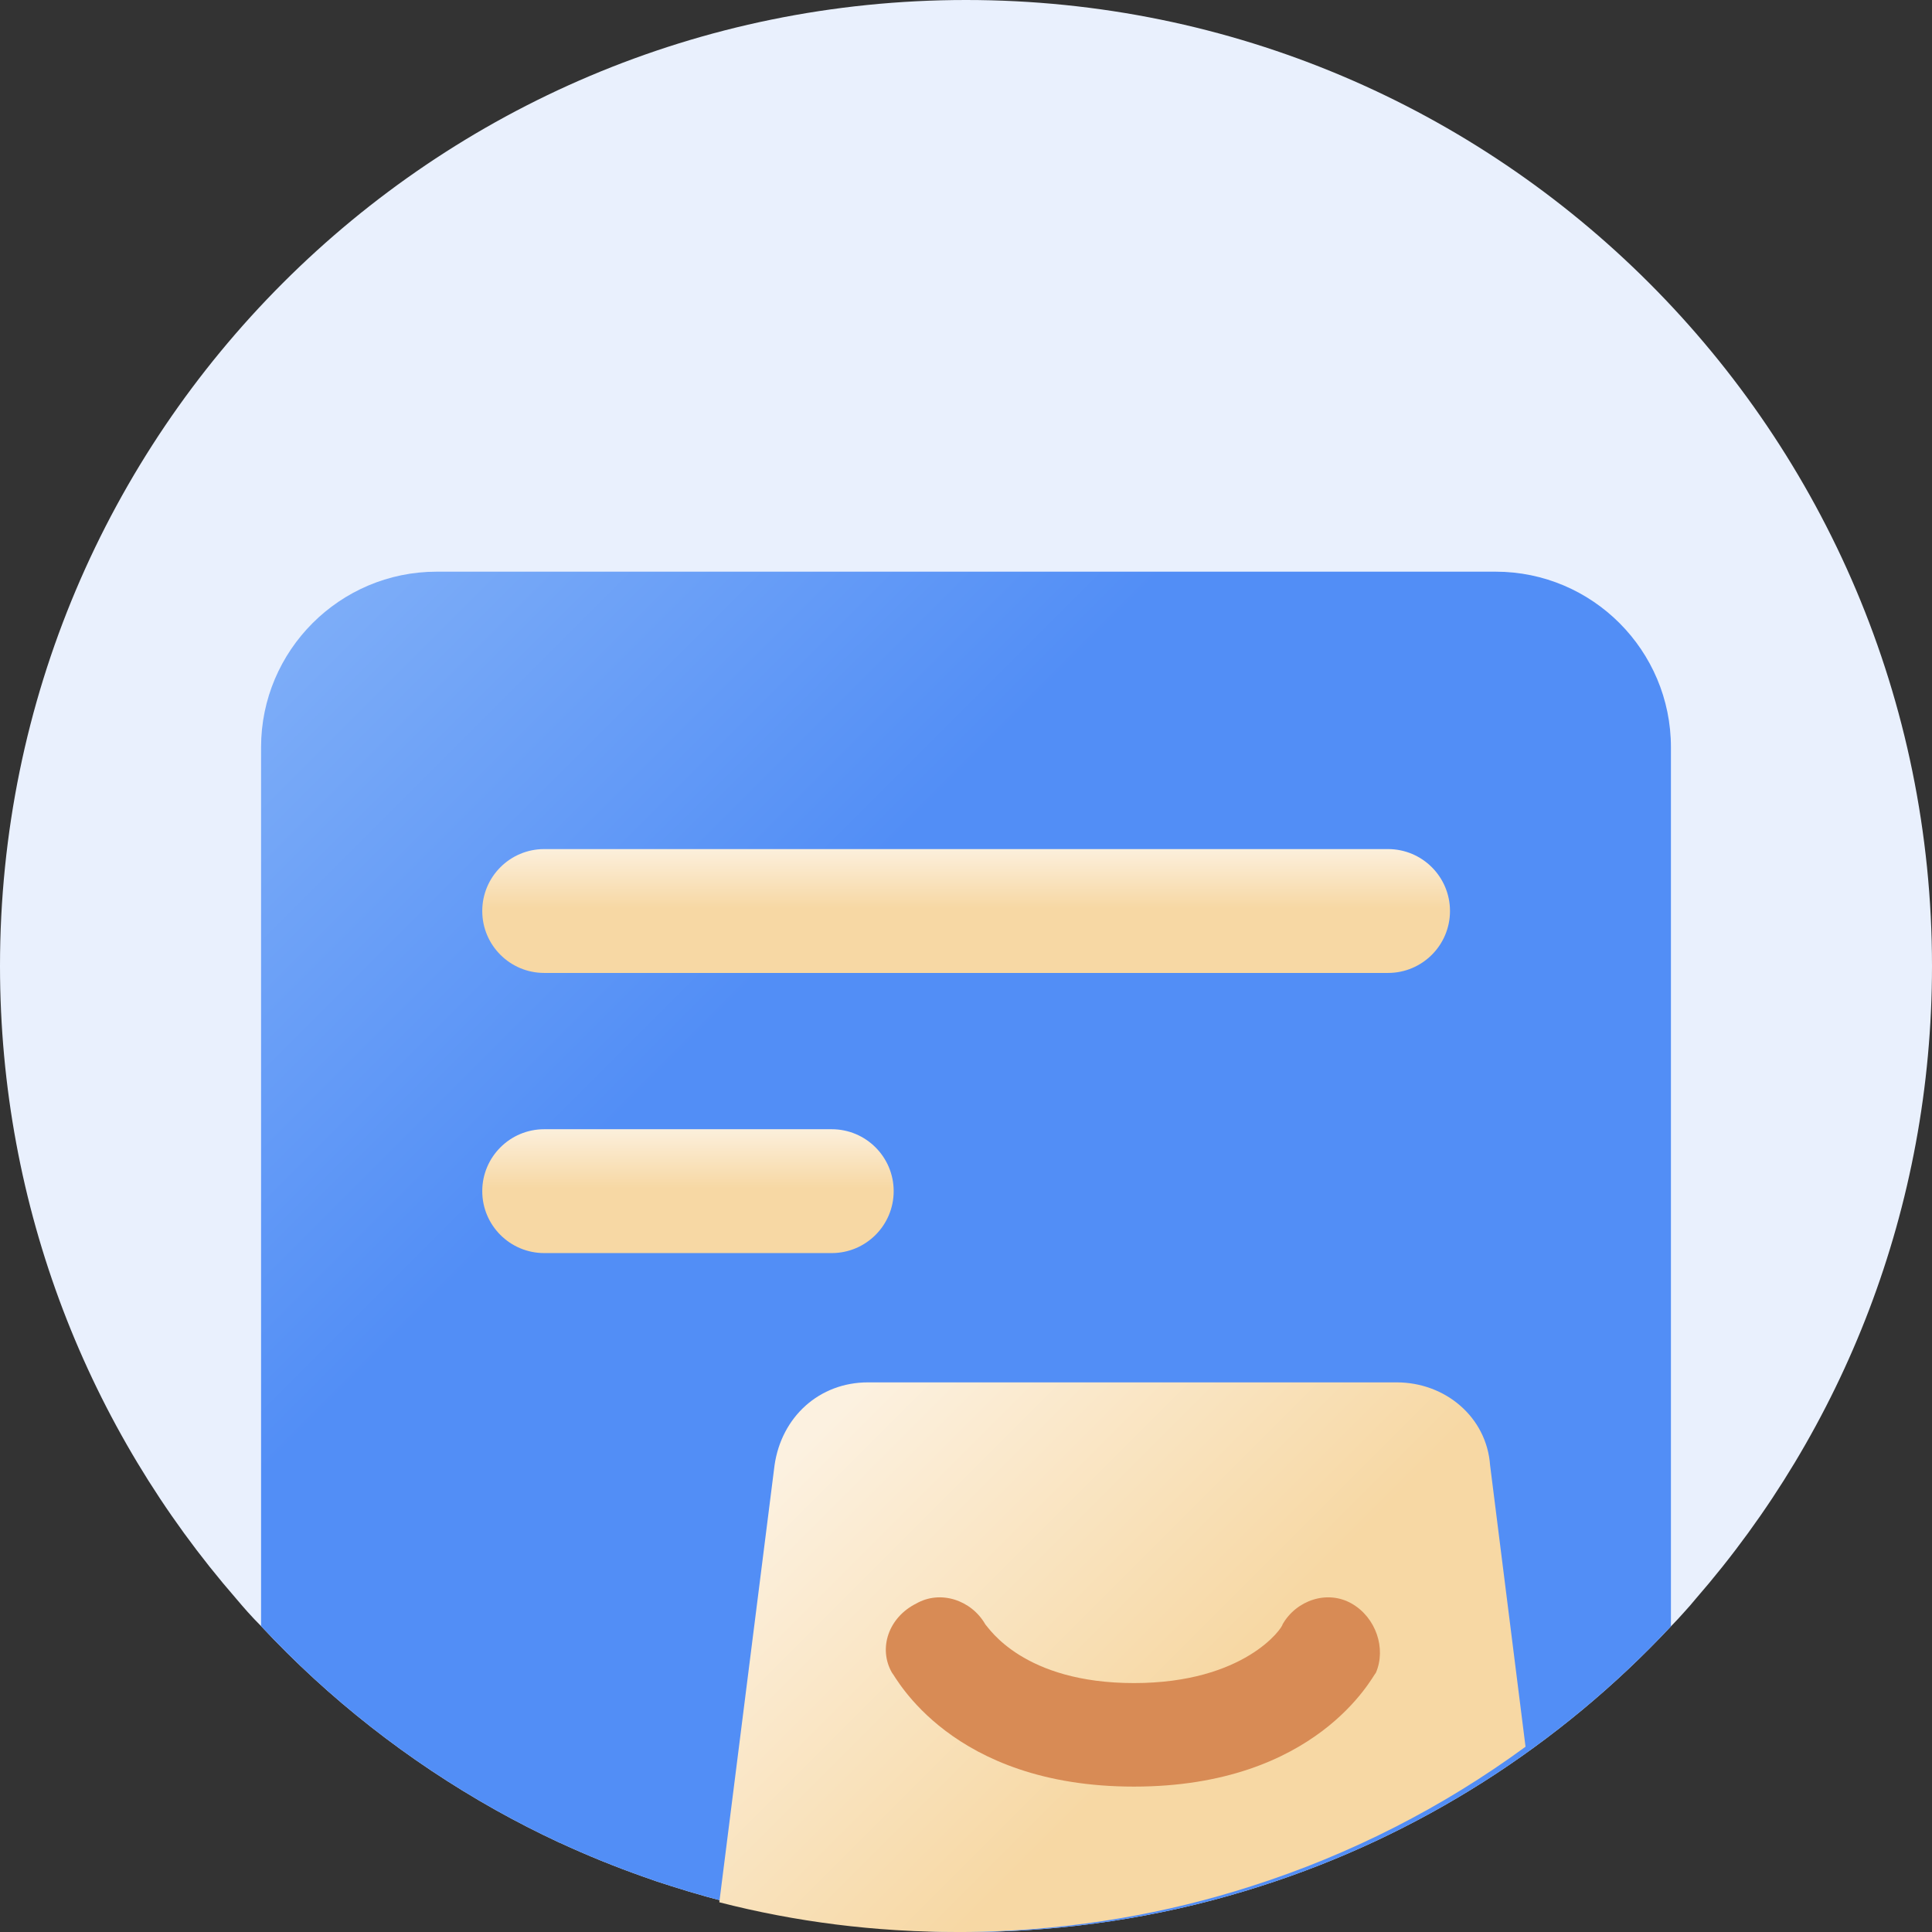 <?xml version="1.0" encoding="UTF-8"?><svg id="_图层_2" xmlns="http://www.w3.org/2000/svg" xmlns:xlink="http://www.w3.org/1999/xlink" viewBox="0 0 78 78"><rect x="0" y="0" width="78" height="78" fill="#333333" stroke="none"/><defs><style>.cls-1{fill:url(#_未命名的渐变_4-2);}.cls-2{fill:#e9f0fd;}.cls-3{fill:#d88b55;}.cls-4{fill:url(#_未命名的渐变_4);}.cls-5{fill:url(#_未命名的渐变_2);}.cls-6{fill:url(#_未命名的渐变);}</style><linearGradient id="_未命名的渐变" x1="12.36" y1="-284.52" x2="56.55" y2="-240.32" gradientTransform="translate(0 304.33)" gradientUnits="userSpaceOnUse"><stop offset="0" stop-color="#84b2f8"/><stop offset=".43" stop-color="#528ef6"/></linearGradient><linearGradient id="_未命名的渐变_2" x1="34.01" y1="-247.55" x2="51.86" y2="-229.7" gradientTransform="translate(0 304.33)" gradientUnits="userSpaceOnUse"><stop offset="0" stop-color="#fcf1e0"/><stop offset=".73" stop-color="#f7d8a4"/></linearGradient><linearGradient id="_未命名的渐变_4" x1="39.01" y1="-270.23" x2="39.01" y2="-265.73" gradientTransform="translate(0 304.33)" gradientUnits="userSpaceOnUse"><stop offset="0" stop-color="#fcf1e0"/><stop offset=".57" stop-color="#f7d8a4"/></linearGradient><linearGradient id="_未命名的渐变_4-2" x1="27.77" y1="-258.93" x2="27.77" y2="-254.42" xlink:href="#_未命名的渐变_4"/></defs><g id="_图层_2-2"><g id="_图层_1-2"><g id="_图层_1-2-2"><path class="cls-2" d="M78,39c0,9.78-3.59,18.71-9.54,25.55-.15,.18-.3,.36-.46,.53-.18,.2-.35,.39-.54,.58-4.48,4.79-10.17,8.45-16.57,10.49-3.45,1.11-7.1,1.74-10.89,1.84-.33,.01-.67,.01-1,.01-4.15,0-8.14-.65-11.89-1.85-.39-.12-.78-.25-1.16-.39-1.13-.4-2.24-.85-3.32-1.35l-.05-.02c-.88-.41-1.74-.85-2.58-1.32-3.53-1.98-6.73-4.49-9.46-7.42-.19-.19-.37-.38-.54-.57-.15-.17-.3-.34-.45-.52C3.6,57.72,0,48.78,0,39,0,17.46,17.46,0,39,0s39,17.46,39,39Z"/><path class="cls-6" d="M67.46,30.17v35.49c-4.48,4.79-10.17,8.45-16.57,10.49-3.45,1.11-7.1,1.74-10.89,1.84-.33,.01-.67,.01-1,.01-4.15,0-8.14-.65-11.89-1.85-.39-.12-.78-.25-1.16-.39-1.13-.4-2.24-.85-3.32-1.35l-.05-.02c-.88-.41-1.74-.85-2.58-1.32-3.53-1.98-6.73-4.49-9.46-7.42V30.17c0-3.91,3.18-7.09,7.09-7.09H60.38c3.91,0,7.08,3.18,7.08,7.09Z"/><g><path class="cls-5" d="M61.59,70.52c-3.33,2.44-7.06,4.35-11.07,5.63-3.45,1.11-7.1,1.74-10.89,1.84-.33,.01-.67,.01-1,.01-3.31,0-6.52-.41-9.59-1.2l2.23-17.64c.28-1.96,1.81-3.35,3.77-3.35h21.35c1.95,0,3.63,1.39,3.77,3.35l1.43,11.36Z"/><path class="cls-3" d="M55.55,67.53c-.14,.14-2.37,4.6-9.77,4.6s-9.63-4.47-9.77-4.6c-.56-.98-.14-2.23,.98-2.79,.98-.56,2.23-.14,2.79,.84,.14,.14,1.53,2.37,6,2.37s6-2.23,6-2.37c.56-.98,1.81-1.4,2.79-.84,.98,.56,1.4,1.81,.98,2.79h0Z"/></g><g><path class="cls-4" d="M21.97,34.28H56.04c1.38,0,2.5,1.12,2.5,2.5h0c0,1.38-1.12,2.5-2.5,2.5H21.97c-1.38,0-2.5-1.12-2.5-2.5h0c0-1.38,1.12-2.5,2.5-2.5Z"/><path class="cls-1" d="M21.97,45.59h11.61c1.38,0,2.5,1.12,2.5,2.5h0c0,1.38-1.12,2.5-2.5,2.5h-11.61c-1.38,0-2.5-1.12-2.5-2.5h0c0-1.38,1.12-2.5,2.5-2.5Z"/></g></g></g></g></svg>